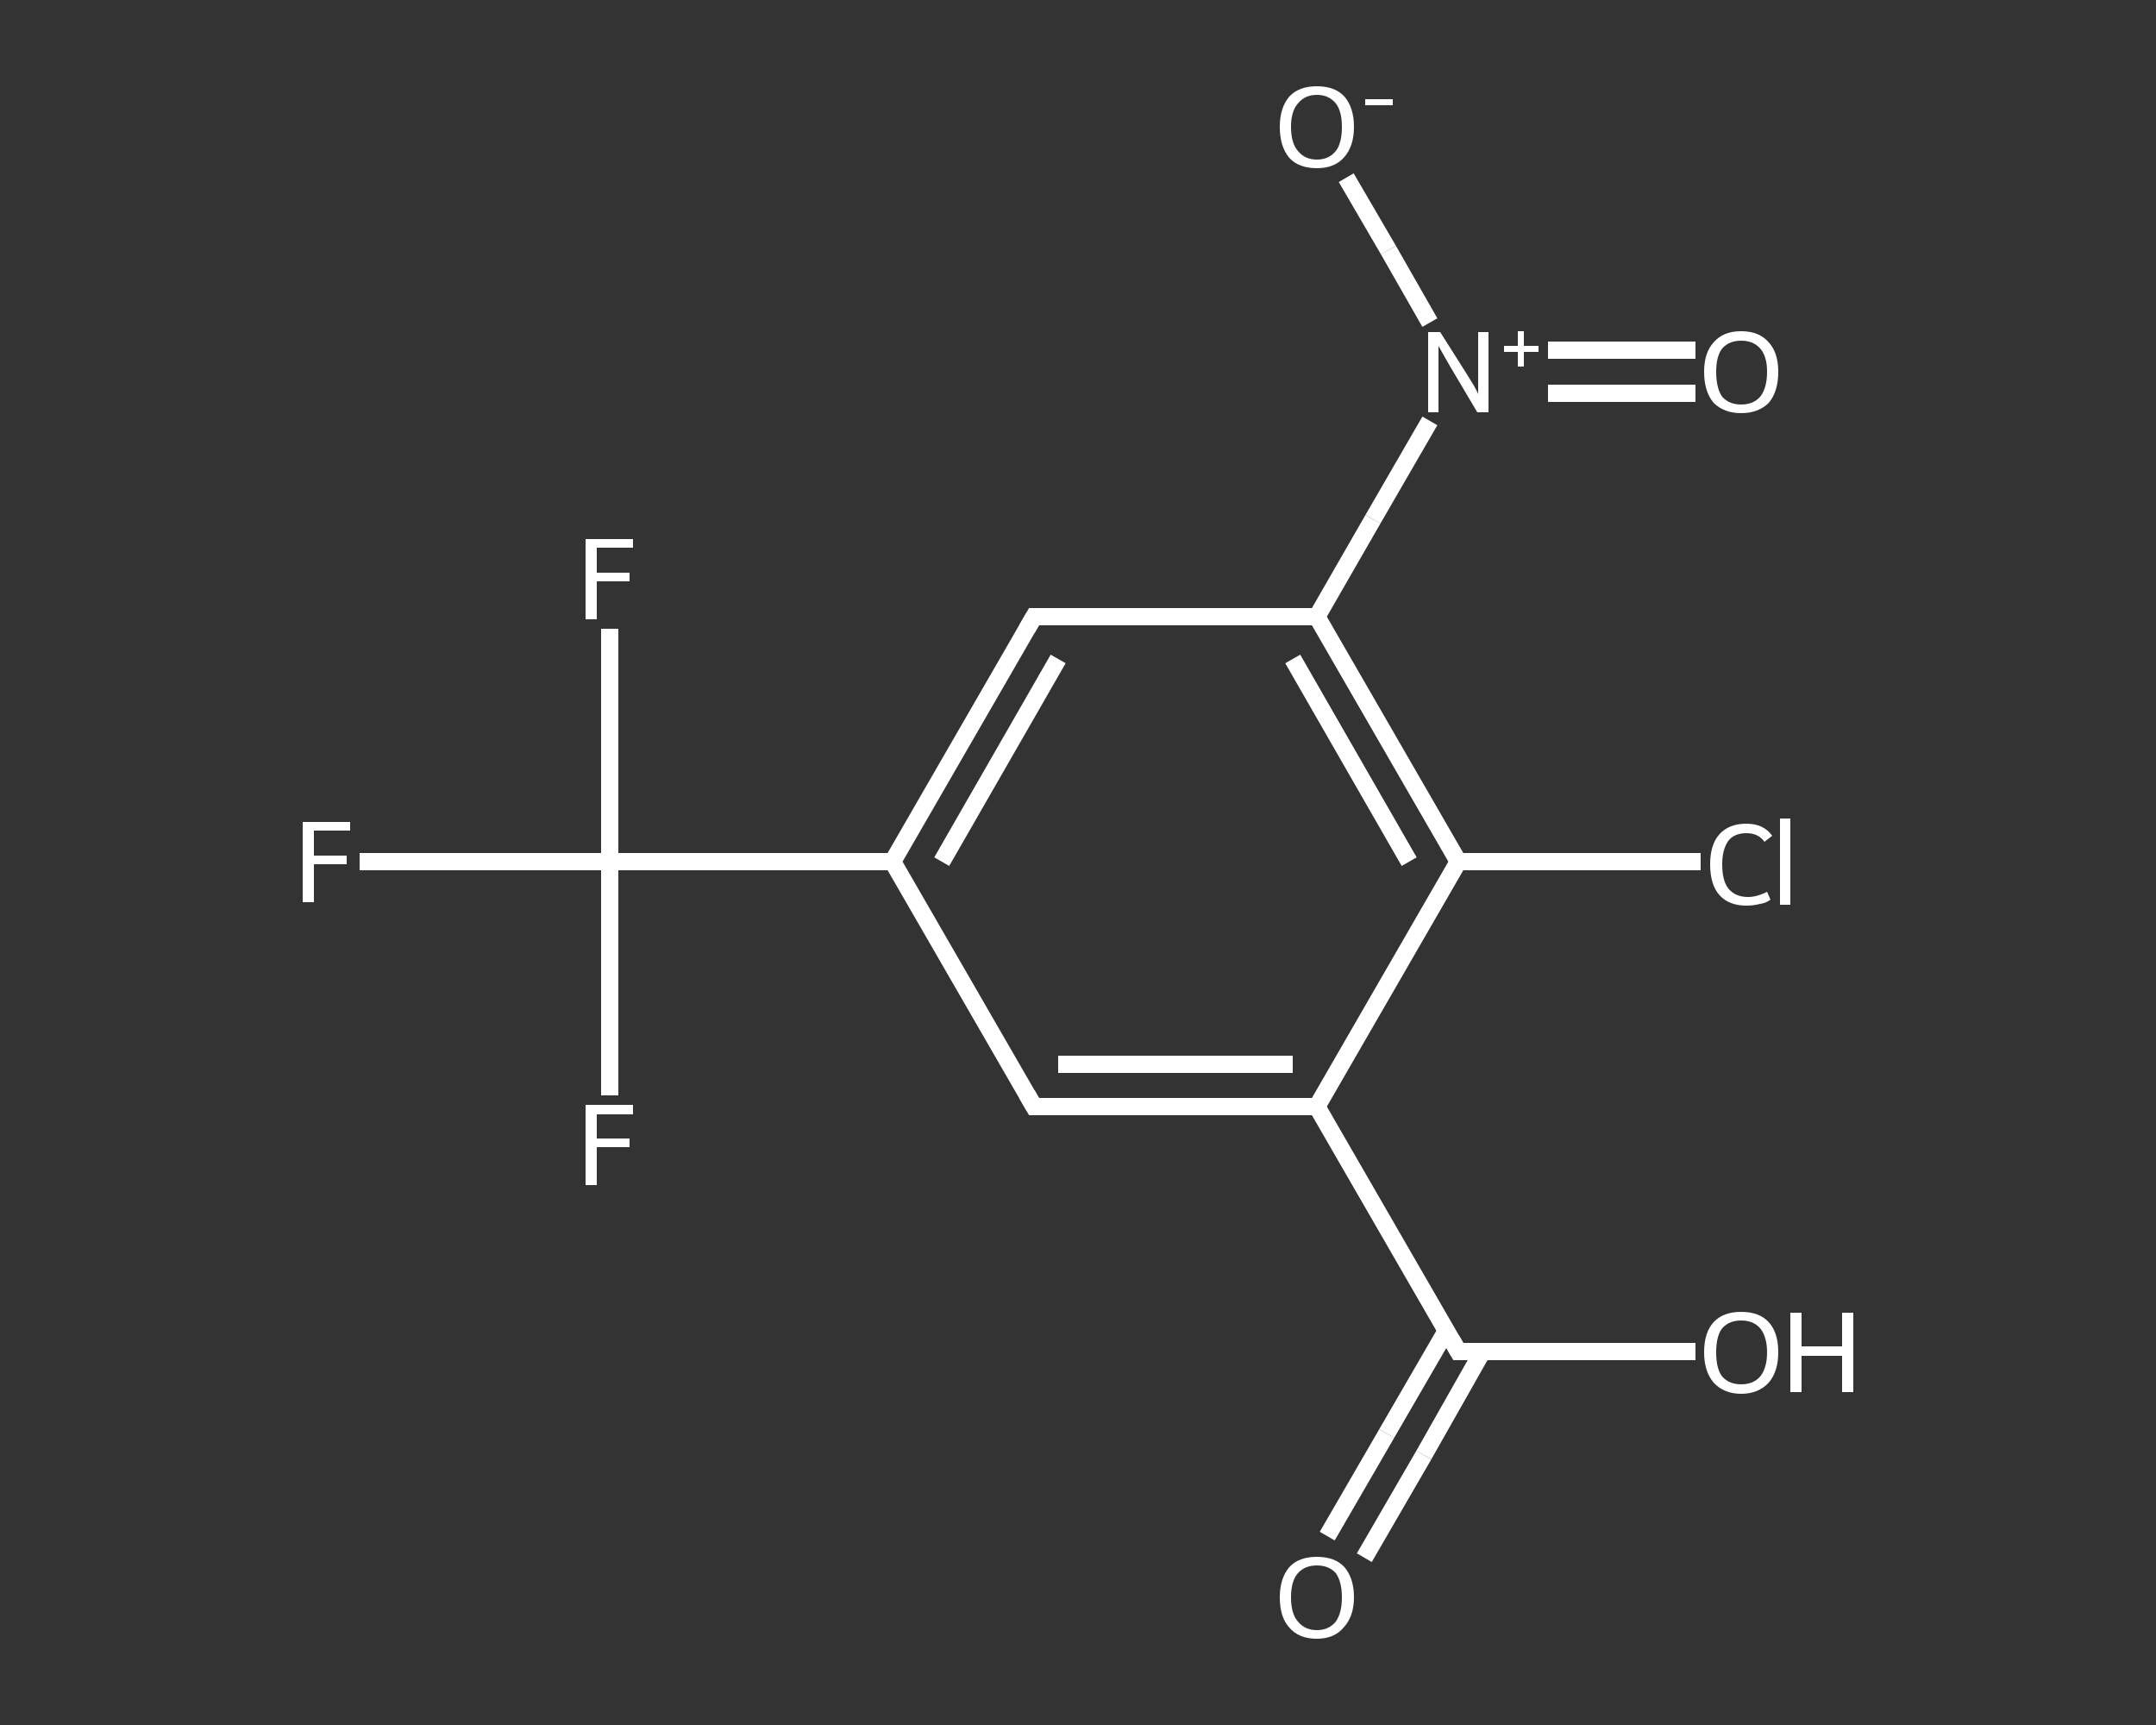 <?xml version='1.0' encoding='iso-8859-1'?>
<svg version='1.1' baseProfile='full'
              xmlns='http://www.w3.org/2000/svg'
                      xmlns:rdkit='http://www.rdkit.org/xml'
                      xmlns:xlink='http://www.w3.org/1999/xlink'
                  xml:space='preserve'
width='250px' height='200px' viewBox='0 0 250 200'>
<rect x="0" y="0" width="250" height="200" fill="#333333" stroke="none"/>
<!-- END OF HEADER -->
<rect style='opacity:1.0;fill:transparent;stroke:none' width='250.0' height='200.0' x='0.0' y='0.0'> </rect>
<path class='bond-0 atom-0 atom-1' d='M 153.9,178.1 L 160.8,166.2' style='fill:none;fill-rule:evenodd;stroke:#FFFFFF;stroke-width:2.0px;stroke-linecap:butt;stroke-linejoin:miter;stroke-opacity:1' />
<path class='bond-0 atom-0 atom-1' d='M 160.8,166.2 L 167.7,154.3' style='fill:none;fill-rule:evenodd;stroke:#FFFFFF;stroke-width:2.0px;stroke-linecap:butt;stroke-linejoin:miter;stroke-opacity:1' />
<path class='bond-0 atom-0 atom-1' d='M 158.2,180.6 L 165.1,168.7' style='fill:none;fill-rule:evenodd;stroke:#FFFFFF;stroke-width:2.0px;stroke-linecap:butt;stroke-linejoin:miter;stroke-opacity:1' />
<path class='bond-0 atom-0 atom-1' d='M 165.1,168.7 L 171.9,156.7' style='fill:none;fill-rule:evenodd;stroke:#FFFFFF;stroke-width:2.0px;stroke-linecap:butt;stroke-linejoin:miter;stroke-opacity:1' />
<path class='bond-1 atom-1 atom-2' d='M 169.1,156.7 L 182.8,156.7' style='fill:none;fill-rule:evenodd;stroke:#FFFFFF;stroke-width:2.0px;stroke-linecap:butt;stroke-linejoin:miter;stroke-opacity:1' />
<path class='bond-1 atom-1 atom-2' d='M 182.8,156.7 L 196.6,156.7' style='fill:none;fill-rule:evenodd;stroke:#FFFFFF;stroke-width:2.0px;stroke-linecap:butt;stroke-linejoin:miter;stroke-opacity:1' />
<path class='bond-2 atom-1 atom-3' d='M 169.1,156.7 L 152.7,128.3' style='fill:none;fill-rule:evenodd;stroke:#FFFFFF;stroke-width:2.0px;stroke-linecap:butt;stroke-linejoin:miter;stroke-opacity:1' />
<path class='bond-3 atom-3 atom-4' d='M 152.7,128.3 L 119.9,128.3' style='fill:none;fill-rule:evenodd;stroke:#FFFFFF;stroke-width:2.0px;stroke-linecap:butt;stroke-linejoin:miter;stroke-opacity:1' />
<path class='bond-3 atom-3 atom-4' d='M 149.9,123.4 L 122.7,123.4' style='fill:none;fill-rule:evenodd;stroke:#FFFFFF;stroke-width:2.0px;stroke-linecap:butt;stroke-linejoin:miter;stroke-opacity:1' />
<path class='bond-4 atom-4 atom-5' d='M 119.9,128.3 L 103.5,99.9' style='fill:none;fill-rule:evenodd;stroke:#FFFFFF;stroke-width:2.0px;stroke-linecap:butt;stroke-linejoin:miter;stroke-opacity:1' />
<path class='bond-5 atom-5 atom-6' d='M 103.5,99.9 L 70.7,99.9' style='fill:none;fill-rule:evenodd;stroke:#FFFFFF;stroke-width:2.0px;stroke-linecap:butt;stroke-linejoin:miter;stroke-opacity:1' />
<path class='bond-6 atom-6 atom-7' d='M 70.7,99.9 L 56.2,99.9' style='fill:none;fill-rule:evenodd;stroke:#FFFFFF;stroke-width:2.0px;stroke-linecap:butt;stroke-linejoin:miter;stroke-opacity:1' />
<path class='bond-6 atom-6 atom-7' d='M 56.2,99.9 L 41.7,99.9' style='fill:none;fill-rule:evenodd;stroke:#FFFFFF;stroke-width:2.0px;stroke-linecap:butt;stroke-linejoin:miter;stroke-opacity:1' />
<path class='bond-7 atom-6 atom-8' d='M 70.7,99.9 L 70.7,86.4' style='fill:none;fill-rule:evenodd;stroke:#FFFFFF;stroke-width:2.0px;stroke-linecap:butt;stroke-linejoin:miter;stroke-opacity:1' />
<path class='bond-7 atom-6 atom-8' d='M 70.7,86.4 L 70.7,72.9' style='fill:none;fill-rule:evenodd;stroke:#FFFFFF;stroke-width:2.0px;stroke-linecap:butt;stroke-linejoin:miter;stroke-opacity:1' />
<path class='bond-8 atom-6 atom-9' d='M 70.7,99.9 L 70.7,113.5' style='fill:none;fill-rule:evenodd;stroke:#FFFFFF;stroke-width:2.0px;stroke-linecap:butt;stroke-linejoin:miter;stroke-opacity:1' />
<path class='bond-8 atom-6 atom-9' d='M 70.7,113.5 L 70.7,127.0' style='fill:none;fill-rule:evenodd;stroke:#FFFFFF;stroke-width:2.0px;stroke-linecap:butt;stroke-linejoin:miter;stroke-opacity:1' />
<path class='bond-9 atom-5 atom-10' d='M 103.5,99.9 L 119.9,71.5' style='fill:none;fill-rule:evenodd;stroke:#FFFFFF;stroke-width:2.0px;stroke-linecap:butt;stroke-linejoin:miter;stroke-opacity:1' />
<path class='bond-9 atom-5 atom-10' d='M 109.2,99.9 L 122.7,76.4' style='fill:none;fill-rule:evenodd;stroke:#FFFFFF;stroke-width:2.0px;stroke-linecap:butt;stroke-linejoin:miter;stroke-opacity:1' />
<path class='bond-10 atom-10 atom-11' d='M 119.9,71.5 L 152.7,71.5' style='fill:none;fill-rule:evenodd;stroke:#FFFFFF;stroke-width:2.0px;stroke-linecap:butt;stroke-linejoin:miter;stroke-opacity:1' />
<path class='bond-11 atom-11 atom-12' d='M 152.7,71.5 L 159.2,60.2' style='fill:none;fill-rule:evenodd;stroke:#FFFFFF;stroke-width:2.0px;stroke-linecap:butt;stroke-linejoin:miter;stroke-opacity:1' />
<path class='bond-11 atom-11 atom-12' d='M 159.2,60.2 L 165.8,48.8' style='fill:none;fill-rule:evenodd;stroke:#FFFFFF;stroke-width:2.0px;stroke-linecap:butt;stroke-linejoin:miter;stroke-opacity:1' />
<path class='bond-12 atom-12 atom-13' d='M 179.5,45.6 L 188.0,45.6' style='fill:none;fill-rule:evenodd;stroke:#FFFFFF;stroke-width:2.0px;stroke-linecap:butt;stroke-linejoin:miter;stroke-opacity:1' />
<path class='bond-12 atom-12 atom-13' d='M 188.0,45.6 L 196.6,45.6' style='fill:none;fill-rule:evenodd;stroke:#FFFFFF;stroke-width:2.0px;stroke-linecap:butt;stroke-linejoin:miter;stroke-opacity:1' />
<path class='bond-12 atom-12 atom-13' d='M 179.5,40.6 L 188.0,40.6' style='fill:none;fill-rule:evenodd;stroke:#FFFFFF;stroke-width:2.0px;stroke-linecap:butt;stroke-linejoin:miter;stroke-opacity:1' />
<path class='bond-12 atom-12 atom-13' d='M 188.0,40.6 L 196.6,40.6' style='fill:none;fill-rule:evenodd;stroke:#FFFFFF;stroke-width:2.0px;stroke-linecap:butt;stroke-linejoin:miter;stroke-opacity:1' />
<path class='bond-13 atom-12 atom-14' d='M 165.8,37.4 L 161.0,29.0' style='fill:none;fill-rule:evenodd;stroke:#FFFFFF;stroke-width:2.0px;stroke-linecap:butt;stroke-linejoin:miter;stroke-opacity:1' />
<path class='bond-13 atom-12 atom-14' d='M 161.0,29.0 L 156.1,20.6' style='fill:none;fill-rule:evenodd;stroke:#FFFFFF;stroke-width:2.0px;stroke-linecap:butt;stroke-linejoin:miter;stroke-opacity:1' />
<path class='bond-14 atom-11 atom-15' d='M 152.7,71.5 L 169.1,99.9' style='fill:none;fill-rule:evenodd;stroke:#FFFFFF;stroke-width:2.0px;stroke-linecap:butt;stroke-linejoin:miter;stroke-opacity:1' />
<path class='bond-14 atom-11 atom-15' d='M 149.9,76.4 L 163.4,99.9' style='fill:none;fill-rule:evenodd;stroke:#FFFFFF;stroke-width:2.0px;stroke-linecap:butt;stroke-linejoin:miter;stroke-opacity:1' />
<path class='bond-15 atom-15 atom-16' d='M 169.1,99.9 L 183.2,99.9' style='fill:none;fill-rule:evenodd;stroke:#FFFFFF;stroke-width:2.0px;stroke-linecap:butt;stroke-linejoin:miter;stroke-opacity:1' />
<path class='bond-15 atom-15 atom-16' d='M 183.2,99.9 L 197.2,99.9' style='fill:none;fill-rule:evenodd;stroke:#FFFFFF;stroke-width:2.0px;stroke-linecap:butt;stroke-linejoin:miter;stroke-opacity:1' />
<path class='bond-16 atom-15 atom-3' d='M 169.1,99.9 L 152.7,128.3' style='fill:none;fill-rule:evenodd;stroke:#FFFFFF;stroke-width:2.0px;stroke-linecap:butt;stroke-linejoin:miter;stroke-opacity:1' />
<path d='M 169.8,156.7 L 169.1,156.7 L 168.3,155.3' style='fill:none;stroke:#FFFFFF;stroke-width:2.0px;stroke-linecap:butt;stroke-linejoin:miter;stroke-opacity:1;' />
<path d='M 121.5,128.3 L 119.9,128.3 L 119.1,126.9' style='fill:none;stroke:#FFFFFF;stroke-width:2.0px;stroke-linecap:butt;stroke-linejoin:miter;stroke-opacity:1;' />
<path d='M 119.1,72.9 L 119.9,71.5 L 121.5,71.5' style='fill:none;stroke:#FFFFFF;stroke-width:2.0px;stroke-linecap:butt;stroke-linejoin:miter;stroke-opacity:1;' />
<path class='atom-0' d='M 148.4 185.2
Q 148.4 183.0, 149.5 181.7
Q 150.6 180.5, 152.7 180.5
Q 154.8 180.5, 155.9 181.7
Q 157.0 183.0, 157.0 185.2
Q 157.0 187.4, 155.8 188.7
Q 154.7 190.0, 152.7 190.0
Q 150.6 190.0, 149.5 188.7
Q 148.4 187.5, 148.4 185.2
M 152.7 189.0
Q 154.1 189.0, 154.9 188.0
Q 155.6 187.0, 155.6 185.2
Q 155.6 183.4, 154.9 182.4
Q 154.1 181.5, 152.7 181.5
Q 151.3 181.5, 150.5 182.4
Q 149.7 183.3, 149.7 185.2
Q 149.7 187.1, 150.5 188.0
Q 151.3 189.0, 152.7 189.0
' fill='#FFFFFF'/>
<path class='atom-2' d='M 197.6 156.8
Q 197.6 154.5, 198.7 153.3
Q 199.8 152.1, 201.9 152.1
Q 204.0 152.1, 205.1 153.3
Q 206.2 154.5, 206.2 156.8
Q 206.2 159.0, 205.1 160.3
Q 203.9 161.6, 201.9 161.6
Q 199.9 161.6, 198.7 160.3
Q 197.6 159.0, 197.6 156.8
M 201.9 160.5
Q 203.3 160.5, 204.1 159.6
Q 204.9 158.6, 204.9 156.8
Q 204.9 155.0, 204.1 154.0
Q 203.3 153.1, 201.9 153.1
Q 200.5 153.1, 199.7 154.0
Q 199.0 154.9, 199.0 156.8
Q 199.0 158.7, 199.7 159.6
Q 200.5 160.5, 201.9 160.5
' fill='#FFFFFF'/>
<path class='atom-2' d='M 207.6 152.2
L 208.9 152.2
L 208.9 156.1
L 213.6 156.1
L 213.6 152.2
L 214.9 152.2
L 214.9 161.4
L 213.6 161.4
L 213.6 157.2
L 208.9 157.2
L 208.9 161.4
L 207.6 161.4
L 207.6 152.2
' fill='#FFFFFF'/>
<path class='atom-7' d='M 35.1 95.3
L 40.6 95.3
L 40.6 96.3
L 36.4 96.3
L 36.4 99.2
L 40.2 99.2
L 40.2 100.2
L 36.4 100.2
L 36.4 104.6
L 35.1 104.6
L 35.1 95.3
' fill='#FFFFFF'/>
<path class='atom-8' d='M 67.9 62.5
L 73.4 62.5
L 73.4 63.5
L 69.2 63.5
L 69.2 66.4
L 73.0 66.4
L 73.0 67.4
L 69.2 67.4
L 69.2 71.8
L 67.9 71.8
L 67.9 62.5
' fill='#FFFFFF'/>
<path class='atom-9' d='M 67.9 128.1
L 73.4 128.1
L 73.4 129.2
L 69.2 129.2
L 69.2 132.0
L 73.0 132.0
L 73.0 133.0
L 69.2 133.0
L 69.2 137.4
L 67.9 137.4
L 67.9 128.1
' fill='#FFFFFF'/>
<path class='atom-12' d='M 167.0 38.5
L 170.1 43.4
Q 170.4 43.9, 170.9 44.7
Q 171.4 45.6, 171.4 45.7
L 171.4 38.5
L 172.6 38.5
L 172.6 47.8
L 171.3 47.8
L 168.1 42.4
Q 167.7 41.7, 167.3 41.0
Q 166.9 40.3, 166.8 40.1
L 166.8 47.8
L 165.6 47.8
L 165.6 38.5
L 167.0 38.5
' fill='#FFFFFF'/>
<path class='atom-12' d='M 174.4 40.1
L 176.0 40.1
L 176.0 38.4
L 176.7 38.4
L 176.7 40.1
L 178.4 40.1
L 178.4 40.8
L 176.7 40.8
L 176.7 42.5
L 176.0 42.5
L 176.0 40.8
L 174.4 40.8
L 174.4 40.1
' fill='#FFFFFF'/>
<path class='atom-13' d='M 197.6 43.1
Q 197.6 40.9, 198.7 39.7
Q 199.8 38.4, 201.9 38.4
Q 204.0 38.4, 205.1 39.7
Q 206.2 40.9, 206.2 43.1
Q 206.2 45.4, 205.1 46.7
Q 203.9 47.9, 201.9 47.9
Q 199.9 47.9, 198.7 46.7
Q 197.6 45.4, 197.6 43.1
M 201.9 46.9
Q 203.3 46.9, 204.1 46.0
Q 204.9 45.0, 204.9 43.1
Q 204.9 41.3, 204.1 40.4
Q 203.3 39.5, 201.9 39.5
Q 200.5 39.5, 199.7 40.4
Q 199.0 41.3, 199.0 43.1
Q 199.0 45.0, 199.7 46.0
Q 200.5 46.9, 201.9 46.9
' fill='#FFFFFF'/>
<path class='atom-14' d='M 148.4 14.7
Q 148.4 12.5, 149.5 11.2
Q 150.6 10.0, 152.7 10.0
Q 154.8 10.0, 155.9 11.2
Q 157.0 12.5, 157.0 14.7
Q 157.0 17.0, 155.8 18.3
Q 154.7 19.5, 152.7 19.5
Q 150.6 19.5, 149.5 18.3
Q 148.4 17.0, 148.4 14.7
M 152.7 18.5
Q 154.1 18.5, 154.9 17.5
Q 155.6 16.6, 155.6 14.7
Q 155.6 12.9, 154.9 12.0
Q 154.1 11.0, 152.7 11.0
Q 151.3 11.0, 150.5 12.0
Q 149.7 12.9, 149.7 14.7
Q 149.7 16.6, 150.5 17.5
Q 151.3 18.5, 152.7 18.5
' fill='#FFFFFF'/>
<path class='atom-14' d='M 158.3 11.5
L 161.5 11.5
L 161.5 12.2
L 158.3 12.2
L 158.3 11.5
' fill='#FFFFFF'/>
<path class='atom-16' d='M 198.3 100.2
Q 198.3 97.9, 199.4 96.7
Q 200.5 95.5, 202.5 95.5
Q 204.5 95.5, 205.5 96.9
L 204.6 97.6
Q 203.9 96.6, 202.5 96.6
Q 201.1 96.6, 200.4 97.5
Q 199.7 98.5, 199.7 100.2
Q 199.7 102.1, 200.4 103.0
Q 201.2 104.0, 202.7 104.0
Q 203.7 104.0, 204.9 103.4
L 205.3 104.3
Q 204.8 104.7, 204.1 104.8
Q 203.3 105.0, 202.5 105.0
Q 200.5 105.0, 199.4 103.8
Q 198.3 102.6, 198.3 100.2
' fill='#FFFFFF'/>
<path class='atom-16' d='M 206.4 94.9
L 207.6 94.9
L 207.6 104.9
L 206.4 104.9
L 206.4 94.9
' fill='#FFFFFF'/>
</svg>

